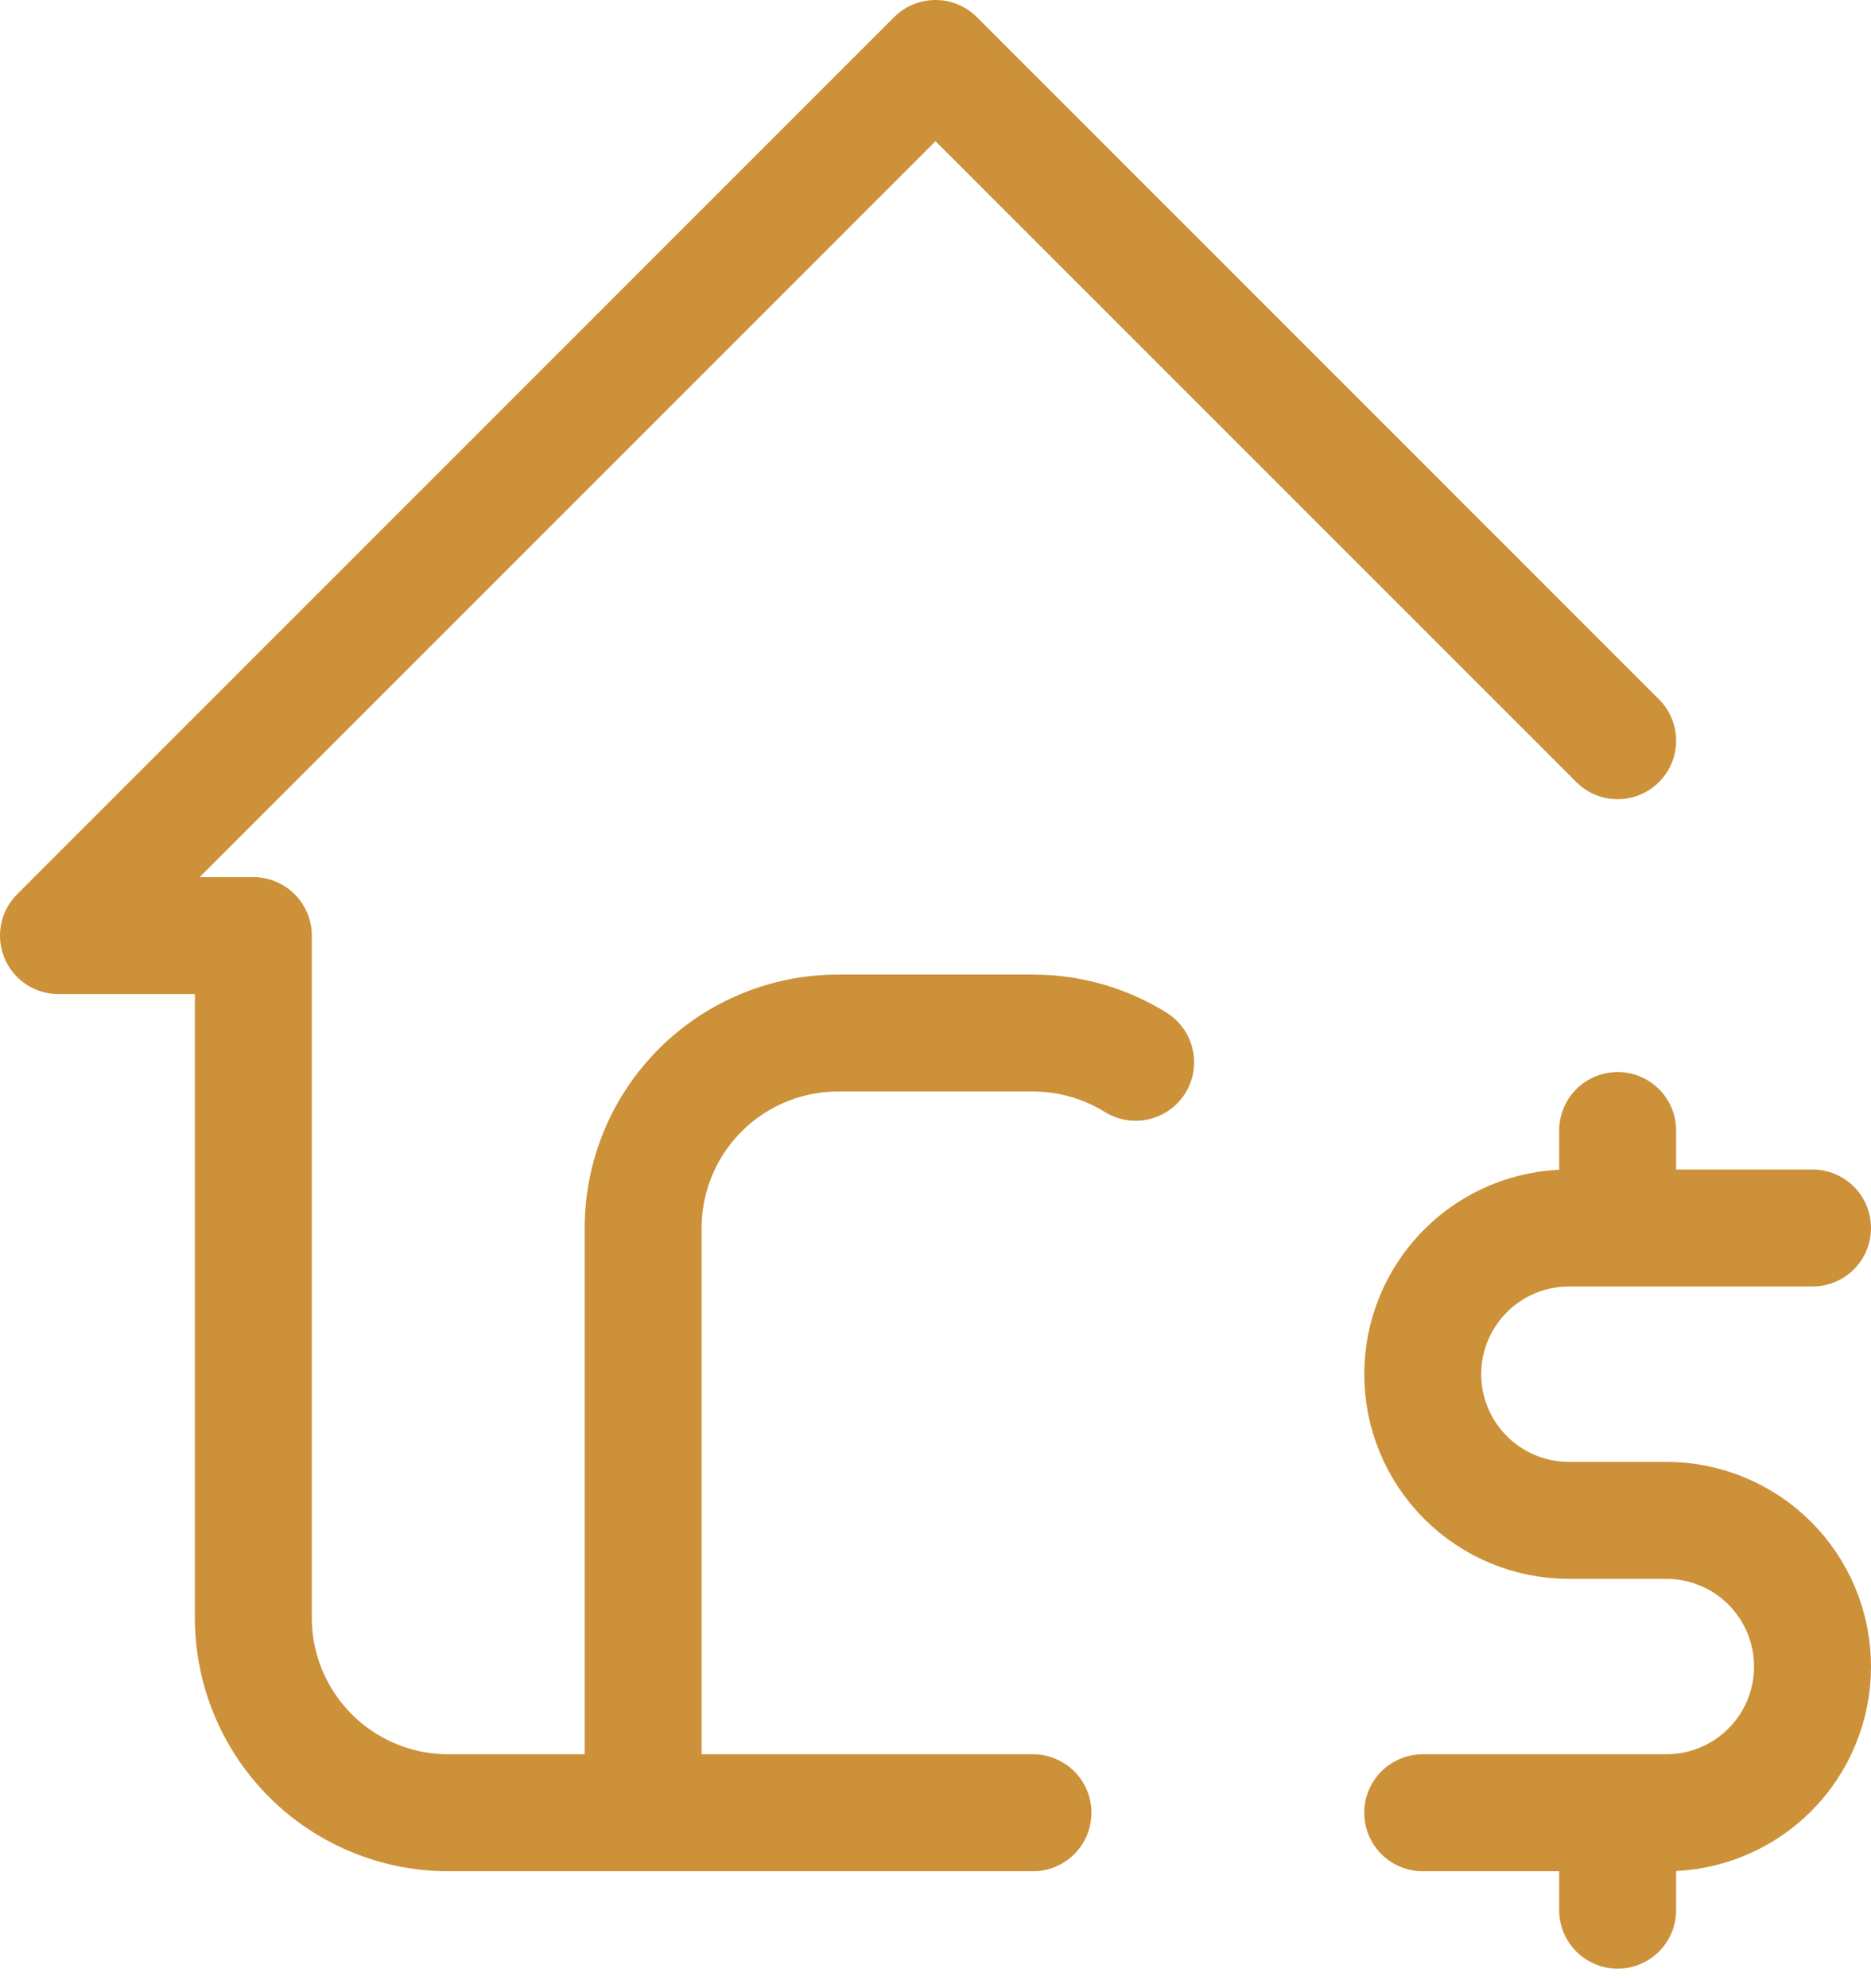 <?xml version="1.0" encoding="UTF-8"?> <svg xmlns="http://www.w3.org/2000/svg" width="32" height="34" viewBox="0 0 32 34" fill="none"><path d="M27.667 12.667L16 1L1 16H4.333V27.667C4.333 28.551 4.685 29.399 5.31 30.024C5.935 30.649 6.783 31 7.667 31H17.667" stroke="#CC9139" stroke-width="2" stroke-linecap="round" stroke-linejoin="round"></path><path d="M11 31V21C11 20.116 11.351 19.268 11.976 18.643C12.601 18.018 13.449 17.666 14.333 17.666H17.667C18.312 17.666 18.913 17.85 19.423 18.166M31 21H26.833C26.17 21 25.534 21.263 25.066 21.732C24.597 22.201 24.333 22.837 24.333 23.5C24.333 24.163 24.597 24.799 25.066 25.268C25.534 25.736 26.17 26 26.833 26H28.5C29.163 26 29.799 26.263 30.268 26.732C30.737 27.201 31 27.837 31 28.5C31 29.163 30.737 29.799 30.268 30.268C29.799 30.736 29.163 31 28.5 31H24.333M27.667 31V32.666M27.667 19.333V21" stroke="#CC9139" stroke-width="2" stroke-linecap="round" stroke-linejoin="round"></path></svg> 